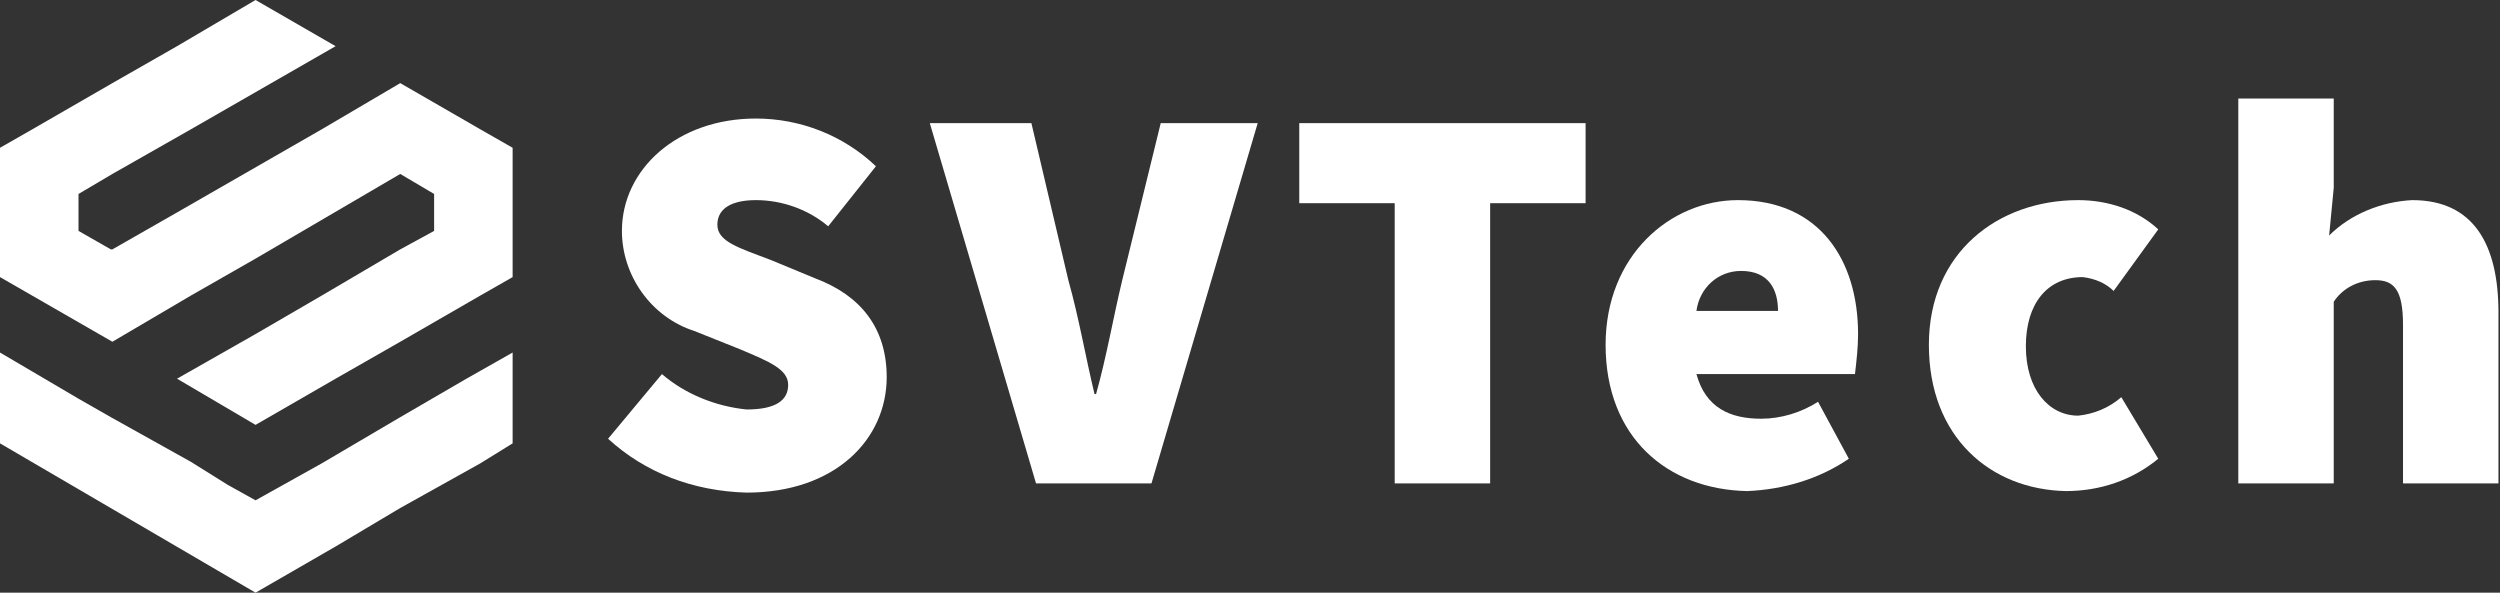 <svg xmlns="http://www.w3.org/2000/svg" xmlns:xlink="http://www.w3.org/1999/xlink" id="Ebene_1" x="0px" y="0px" viewBox="0 0 162.4 38.5" style="enable-background:new 0 0 162.4 38.5;" xml:space="preserve"><rect x="0" y="0" width="162.4" height="38.5" fill="#333333" stroke="none"/><style type="text/css">	.st0{fill:#FFFFFF;}</style><g id="Layer_2">	<g id="Layer_1-2">		<polygon class="st0" points="33.3,12.1 33.3,9.6 31.2,8.4 31.2,8.4 26,5.4 20.9,8.4 11.5,13.8 7.3,16.2 7.2,16.2 5.1,15 5.1,15    5.1,12.6 7.3,11.3 12.4,8.4 21.8,3 16.6,0 11.5,3 7.3,5.4 2.1,8.4 0,9.6 0,11.3 0,12.1 0,18 7.3,22.2 12.4,19.2 12.4,19.2    16.6,16.8 26,11.3 26,11.3 28.2,12.6 28.2,15 26,16.2 20.9,19.2 16.6,21.7 16.6,21.7 11.5,24.6 16.6,27.6 16.6,27.6 21.8,24.6    26,22.2 31.2,19.2 33.3,18 33.3,18 33.3,15.5 33.3,12.1   "></polygon>		<polygon class="st0" points="26,27.1 20.9,30.1 16.6,32.5 14.8,31.5 12.4,30 7.2,27.1 5.1,25.9 0,22.9 0,28.8 16.6,38.5    21.8,35.5 26,33 31.2,30.1 33.3,28.8 33.3,22.9 30.3,24.6   "></polygon>		<path class="st0" d="M39.5,28.5l3.5-4.2c1.5,1.3,3.5,2.1,5.5,2.3c1.9,0,2.7-0.6,2.7-1.6s-1.2-1.5-3.1-2.3l-3-1.2   c-2.8-0.9-4.7-3.6-4.7-6.5c0-4,3.6-7.3,8.7-7.3c2.9,0,5.7,1.1,7.8,3.1l-3.1,3.9c-1.3-1.1-3-1.7-4.7-1.7c-1.5,0-2.5,0.5-2.5,1.6   s1.4,1.5,3.5,2.3l2.9,1.2c2.9,1.1,4.6,3.2,4.6,6.4c0,4-3.3,7.5-9.1,7.5C45,31.9,41.9,30.7,39.5,28.5z"></path>		<path class="st0" d="M60.4,8H67l2.4,10.2c0.7,2.5,1.1,4.9,1.7,7.4h0.1c0.7-2.5,1.1-4.9,1.7-7.4L75.4,8h6.3l-6.9,23.4h-7.5L60.4,8z   "></path>		<path class="st0" d="M90.6,13.2h-6.2V8H103v5.2h-6.2v18.2h-6.2C90.6,31.4,90.6,13.2,90.6,13.2z"></path>		<path class="st0" d="M104.3,22.4c0-5.8,4.2-9.4,8.6-9.4c5.3,0,7.8,3.9,7.8,8.7c0,0.9-0.1,1.7-0.2,2.6h-10.3   c0.6,2.2,2.2,2.9,4.2,2.9c1.3,0,2.6-0.4,3.7-1.1l2,3.7c-1.9,1.3-4.2,2-6.6,2.1C108.3,31.8,104.3,28.4,104.3,22.4z M115.5,20.2   c0-1.4-0.6-2.6-2.4-2.6c-1.5,0-2.7,1.1-2.9,2.6H115.5z"></path>		<path class="st0" d="M125.3,22.4c0-6,4.5-9.4,9.7-9.4c1.9,0,3.8,0.6,5.2,1.9l-2.9,4c-0.5-0.5-1.2-0.8-2-0.9   c-2.3,0-3.7,1.7-3.7,4.5s1.5,4.5,3.4,4.5c1-0.1,2-0.5,2.8-1.2l2.4,4c-1.7,1.4-3.8,2.1-6,2.1C129.3,31.8,125.3,28.4,125.3,22.4z"></path>		<path class="st0" d="M145.4,6.4h6.2v5.8l-0.3,3.1c1.4-1.4,3.4-2.2,5.4-2.3c4,0,5.6,2.9,5.6,7.3v11.1h-6.2V21.1   c0-2.3-0.6-2.9-1.8-2.9c-1.1,0-2.1,0.5-2.7,1.4v11.8h-6.2V6.4z"></path>	</g></g></svg>